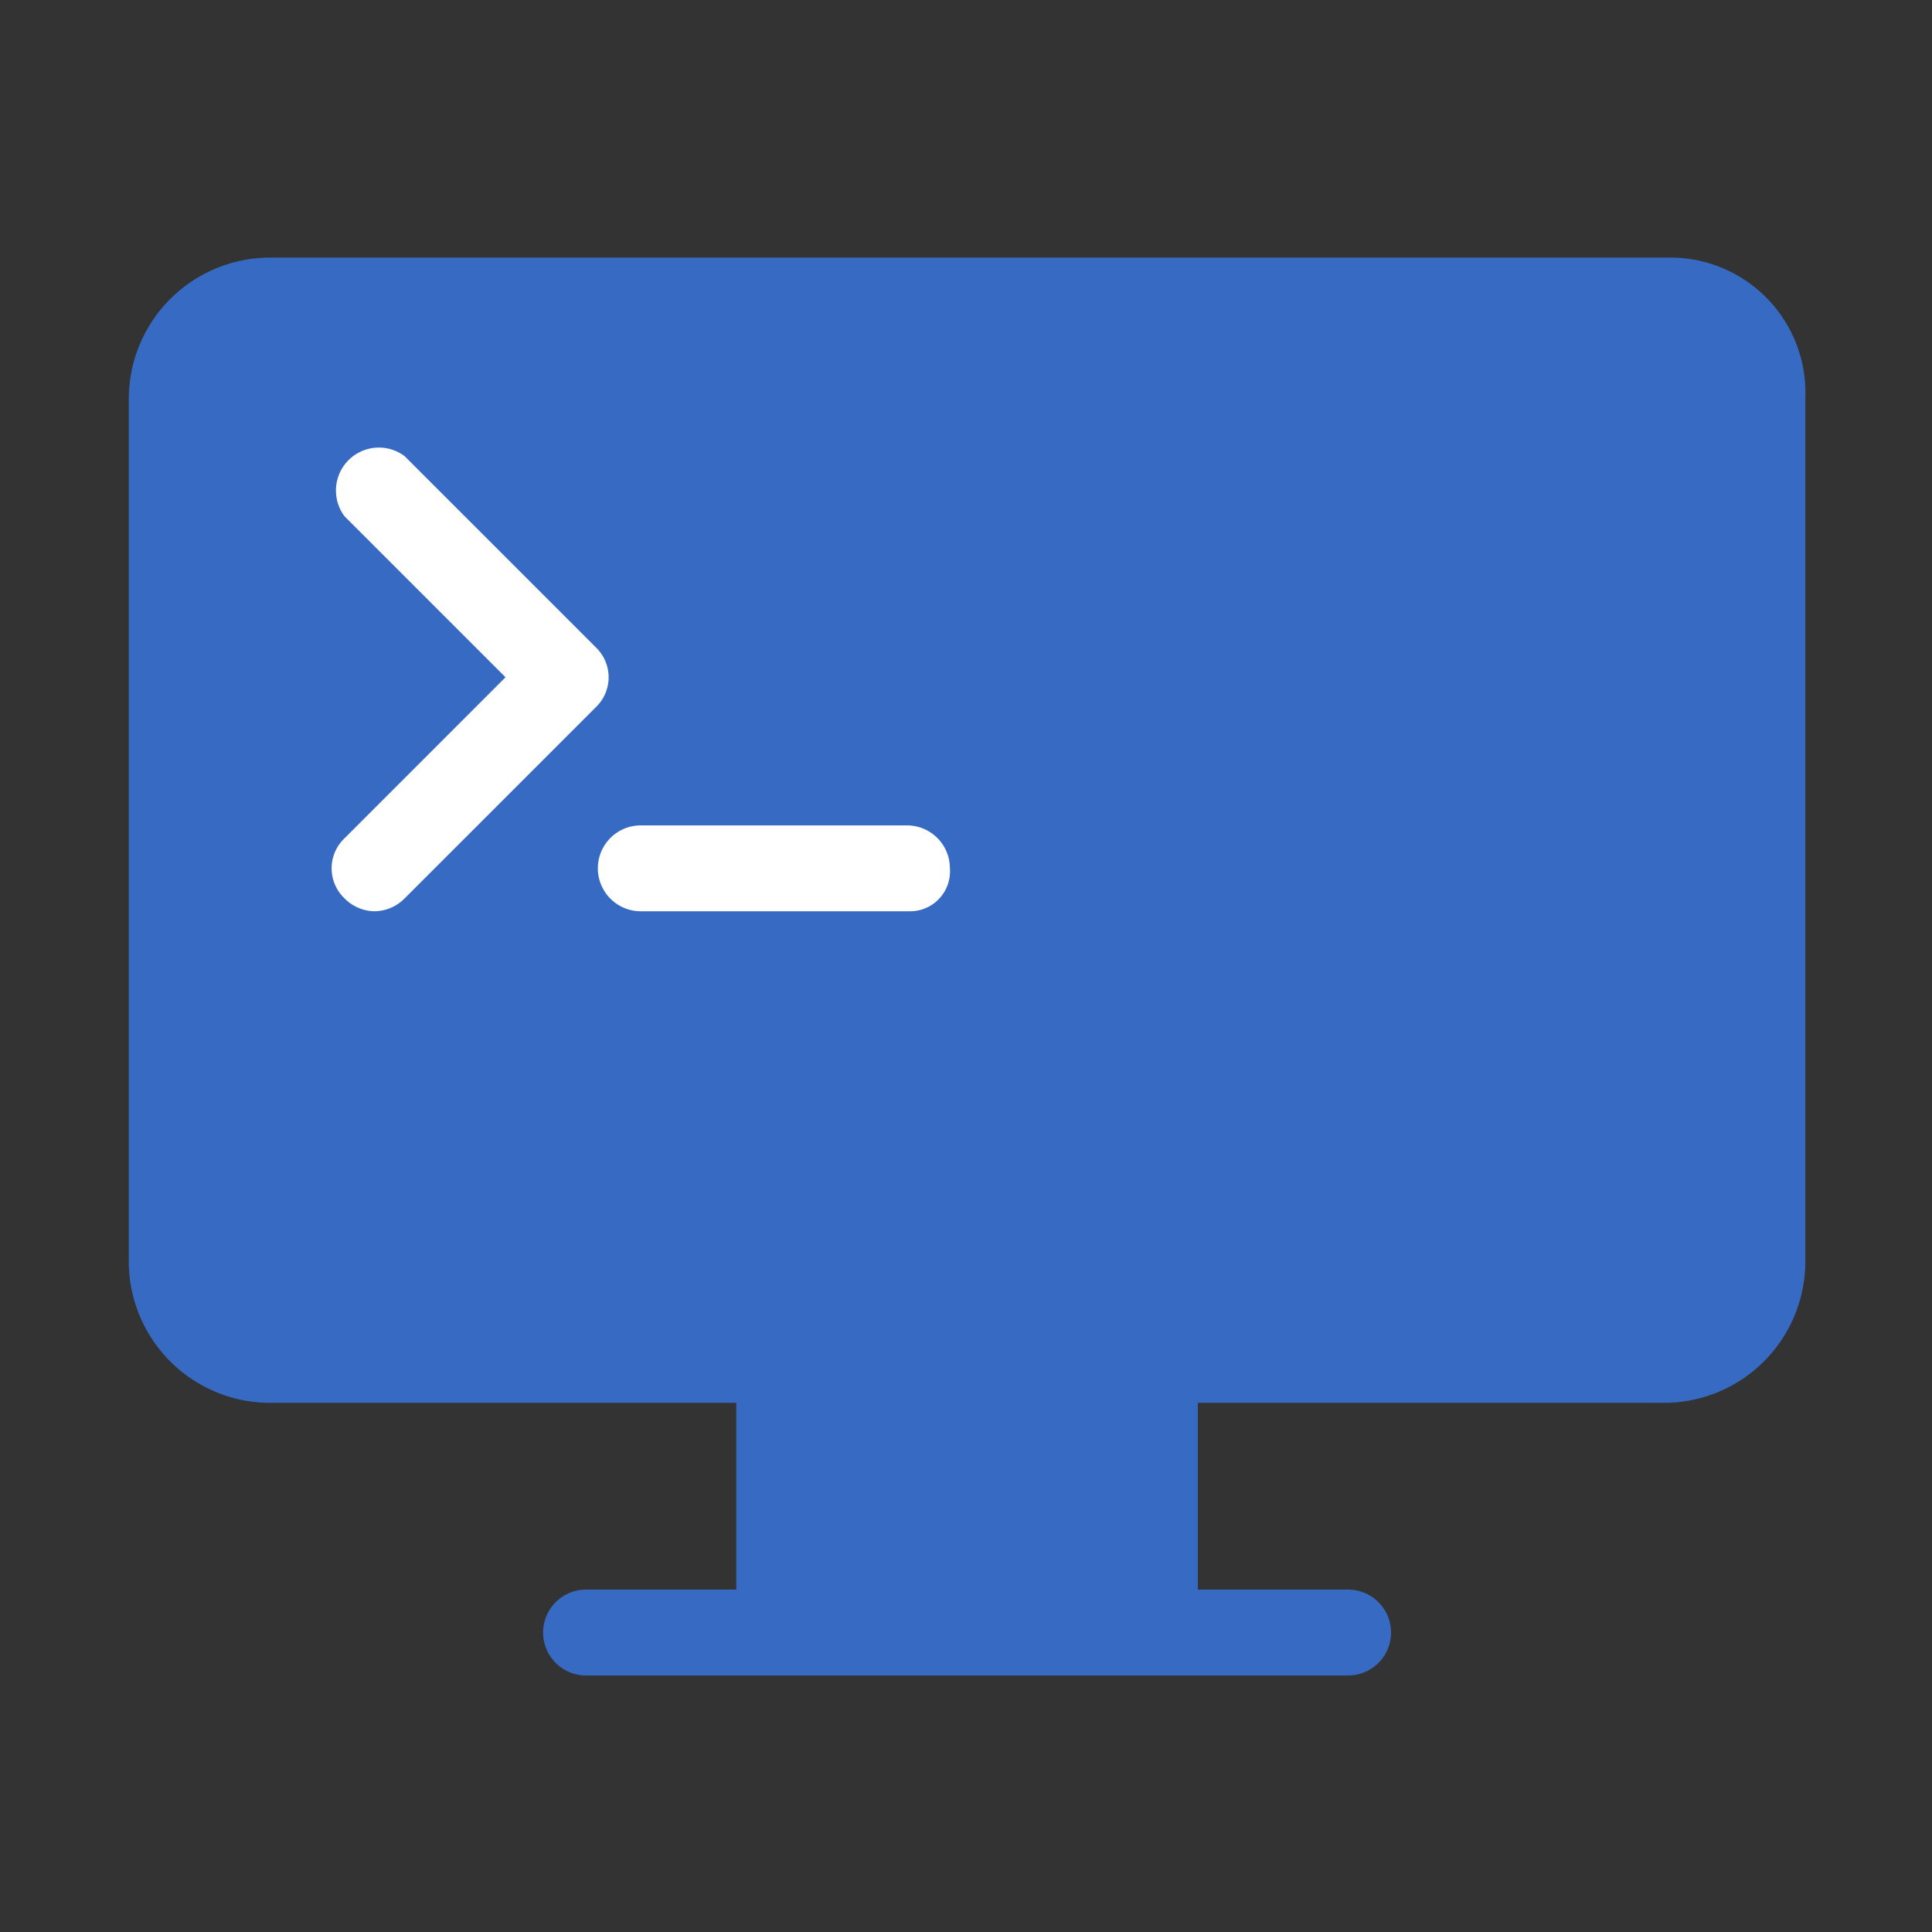 <svg id="Art" xmlns="http://www.w3.org/2000/svg" viewBox="0 0 90 90"><rect x="0" y="0" width="90" height="90" fill="#333333" stroke="none"/><defs><style>.cls-1{fill:#376bc3;}.cls-2{fill:#fff;}</style></defs><g id="Art-2" data-name="Art"><path class="cls-1" d="M77.65,12H12.55A6.59,6.59,0,0,0,6,18.55v40.2a6.59,6.59,0,0,0,6.6,6.6h21.7v8.7h-7a2,2,0,0,0,0,4h35.5a2,2,0,1,0,0-4h-7v-8.7h21.7a6.59,6.59,0,0,0,6.6-6.6V18.55A6.3,6.3,0,0,0,77.65,12Z"/><path class="cls-2" d="M17.45,42.45a2,2,0,0,1-1.4-.6,1.93,1.93,0,0,1,0-2.8l7.5-7.5-7.5-7.5a2,2,0,0,1,2.8-2.8l8.9,8.9a1.93,1.93,0,0,1,0,2.8l-8.9,8.9A2,2,0,0,1,17.45,42.45Z"/><path class="cls-2" d="M42.35,42.45H29.85a2,2,0,0,1,0-4h12.4a2,2,0,0,1,2,2A1.86,1.86,0,0,1,42.35,42.45Z"/></g></svg>